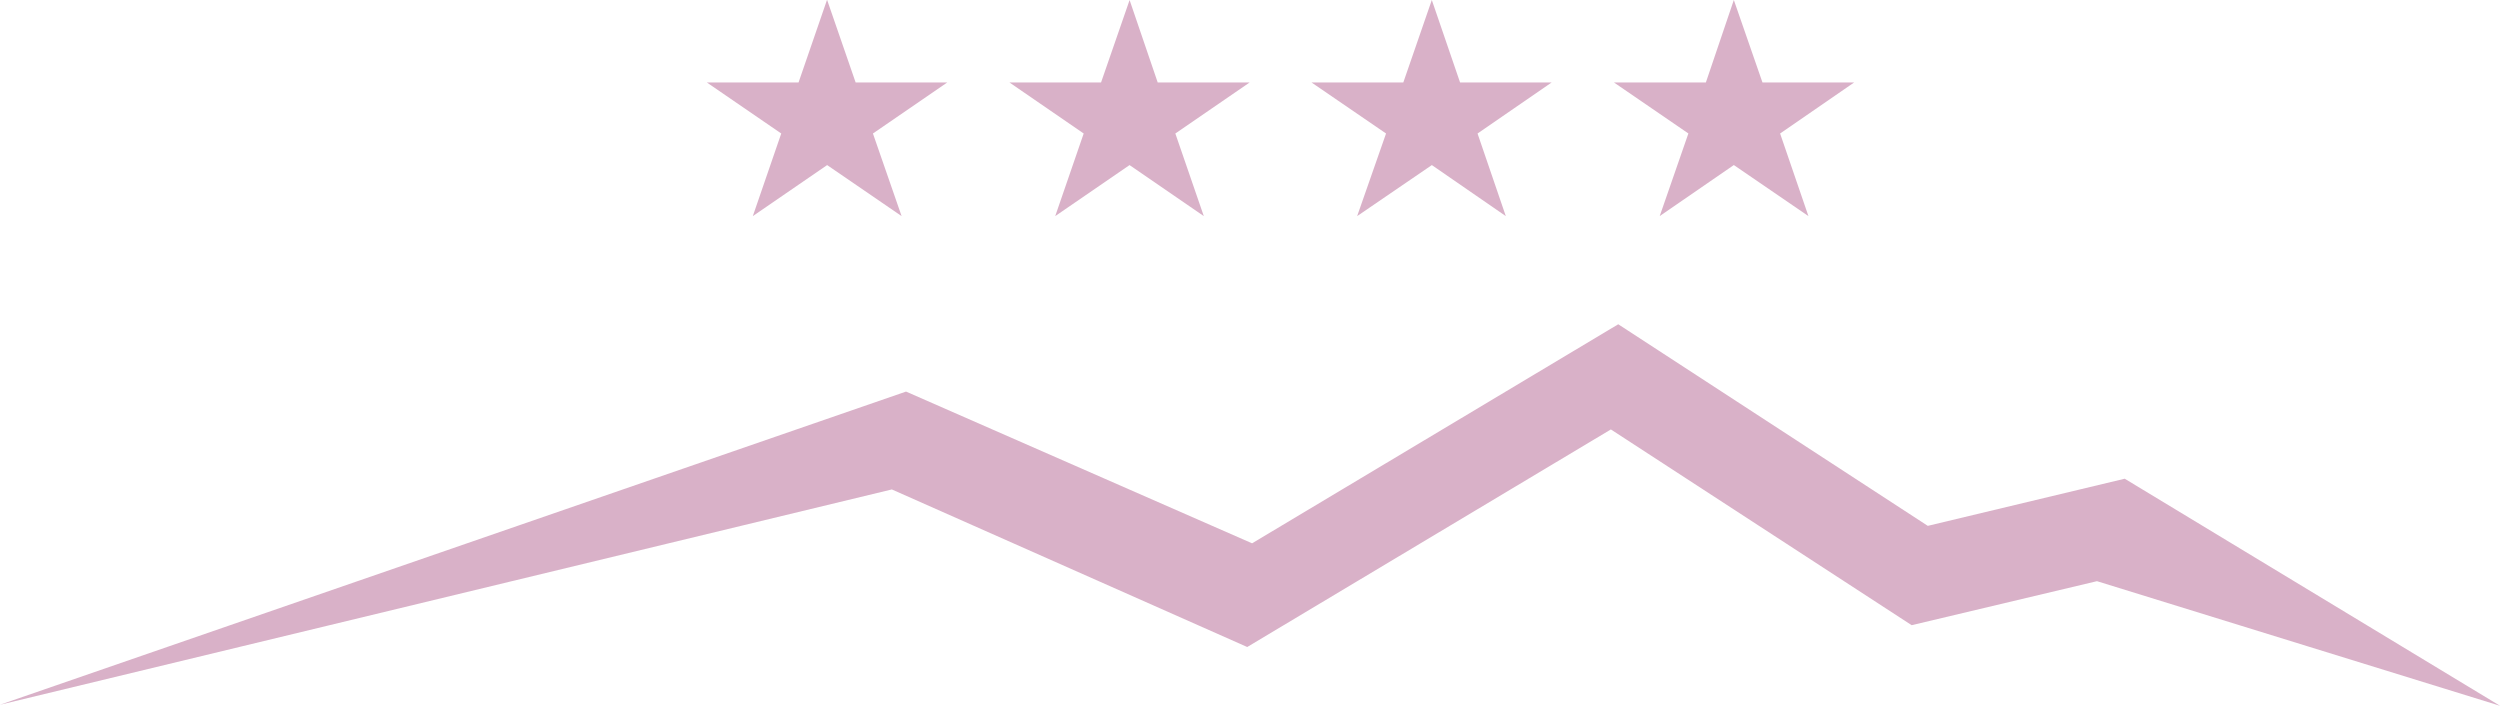 <svg xmlns="http://www.w3.org/2000/svg" width="74.57" height="21.051" viewBox="0 0 74.57 21.051">
  <g id="Group_8730" data-name="Group 8730" transform="translate(8078.392 5848.002)">
    <path id="gory" d="M98.065,40.222l27.025-9.341h0l10.322,4.526h0l10.922-6.534h0l9.233,6.013h0l5.874-1.406h0l11.194,6.773h0l-12.022-3.717h0l-5.527,1.313h0l-8.972-5.839h0L135.267,38.5h0l-10.6-4.7h0l-26.6,6.422Z" transform="translate(-8176.457 -5867.203)" fill="#d9b1c8" fill-rule="evenodd"/>
    <path id="Path_101115" data-name="Path 101115" d="M118.188,21.287l.85,2.46h2.732l-2.216,1.522.855,2.464-2.221-1.522-2.217,1.522.848-2.464L114.6,23.747h2.735l.848-2.46Z" transform="translate(-8171.908 -5869.289)" fill="#d9b1c8" fill-rule="evenodd"/>
    <path id="Path_101116" data-name="Path 101116" d="M125.264,21.287l.839,2.46h2.742l-2.216,1.522.849,2.464-2.215-1.522-2.217,1.522.849-2.464-2.214-1.522h2.732l.852-2.46Z" transform="translate(-8169.963 -5869.289)" fill="#d9b1c8" fill-rule="evenodd"/>
    <path id="Path_101117" data-name="Path 101117" d="M132.336,21.287l.843,2.46h2.731l-2.21,1.522.843,2.464-2.206-1.522-2.228,1.522.862-2.464-2.223-1.522h2.738l.85-2.46Z" transform="translate(-8168.02 -5869.289)" fill="#d9b1c8" fill-rule="evenodd"/>
    <path id="Path_101118" data-name="Path 101118" d="M139.4,21.287l.854,2.46h2.734l-2.208,1.522.845,2.464L139.4,26.21l-2.211,1.522.855-2.464-2.221-1.522h2.743l.834-2.46Z" transform="translate(-8166.075 -5869.289)" fill="#d9b1c8" fill-rule="evenodd"/>
  </g>
</svg>
